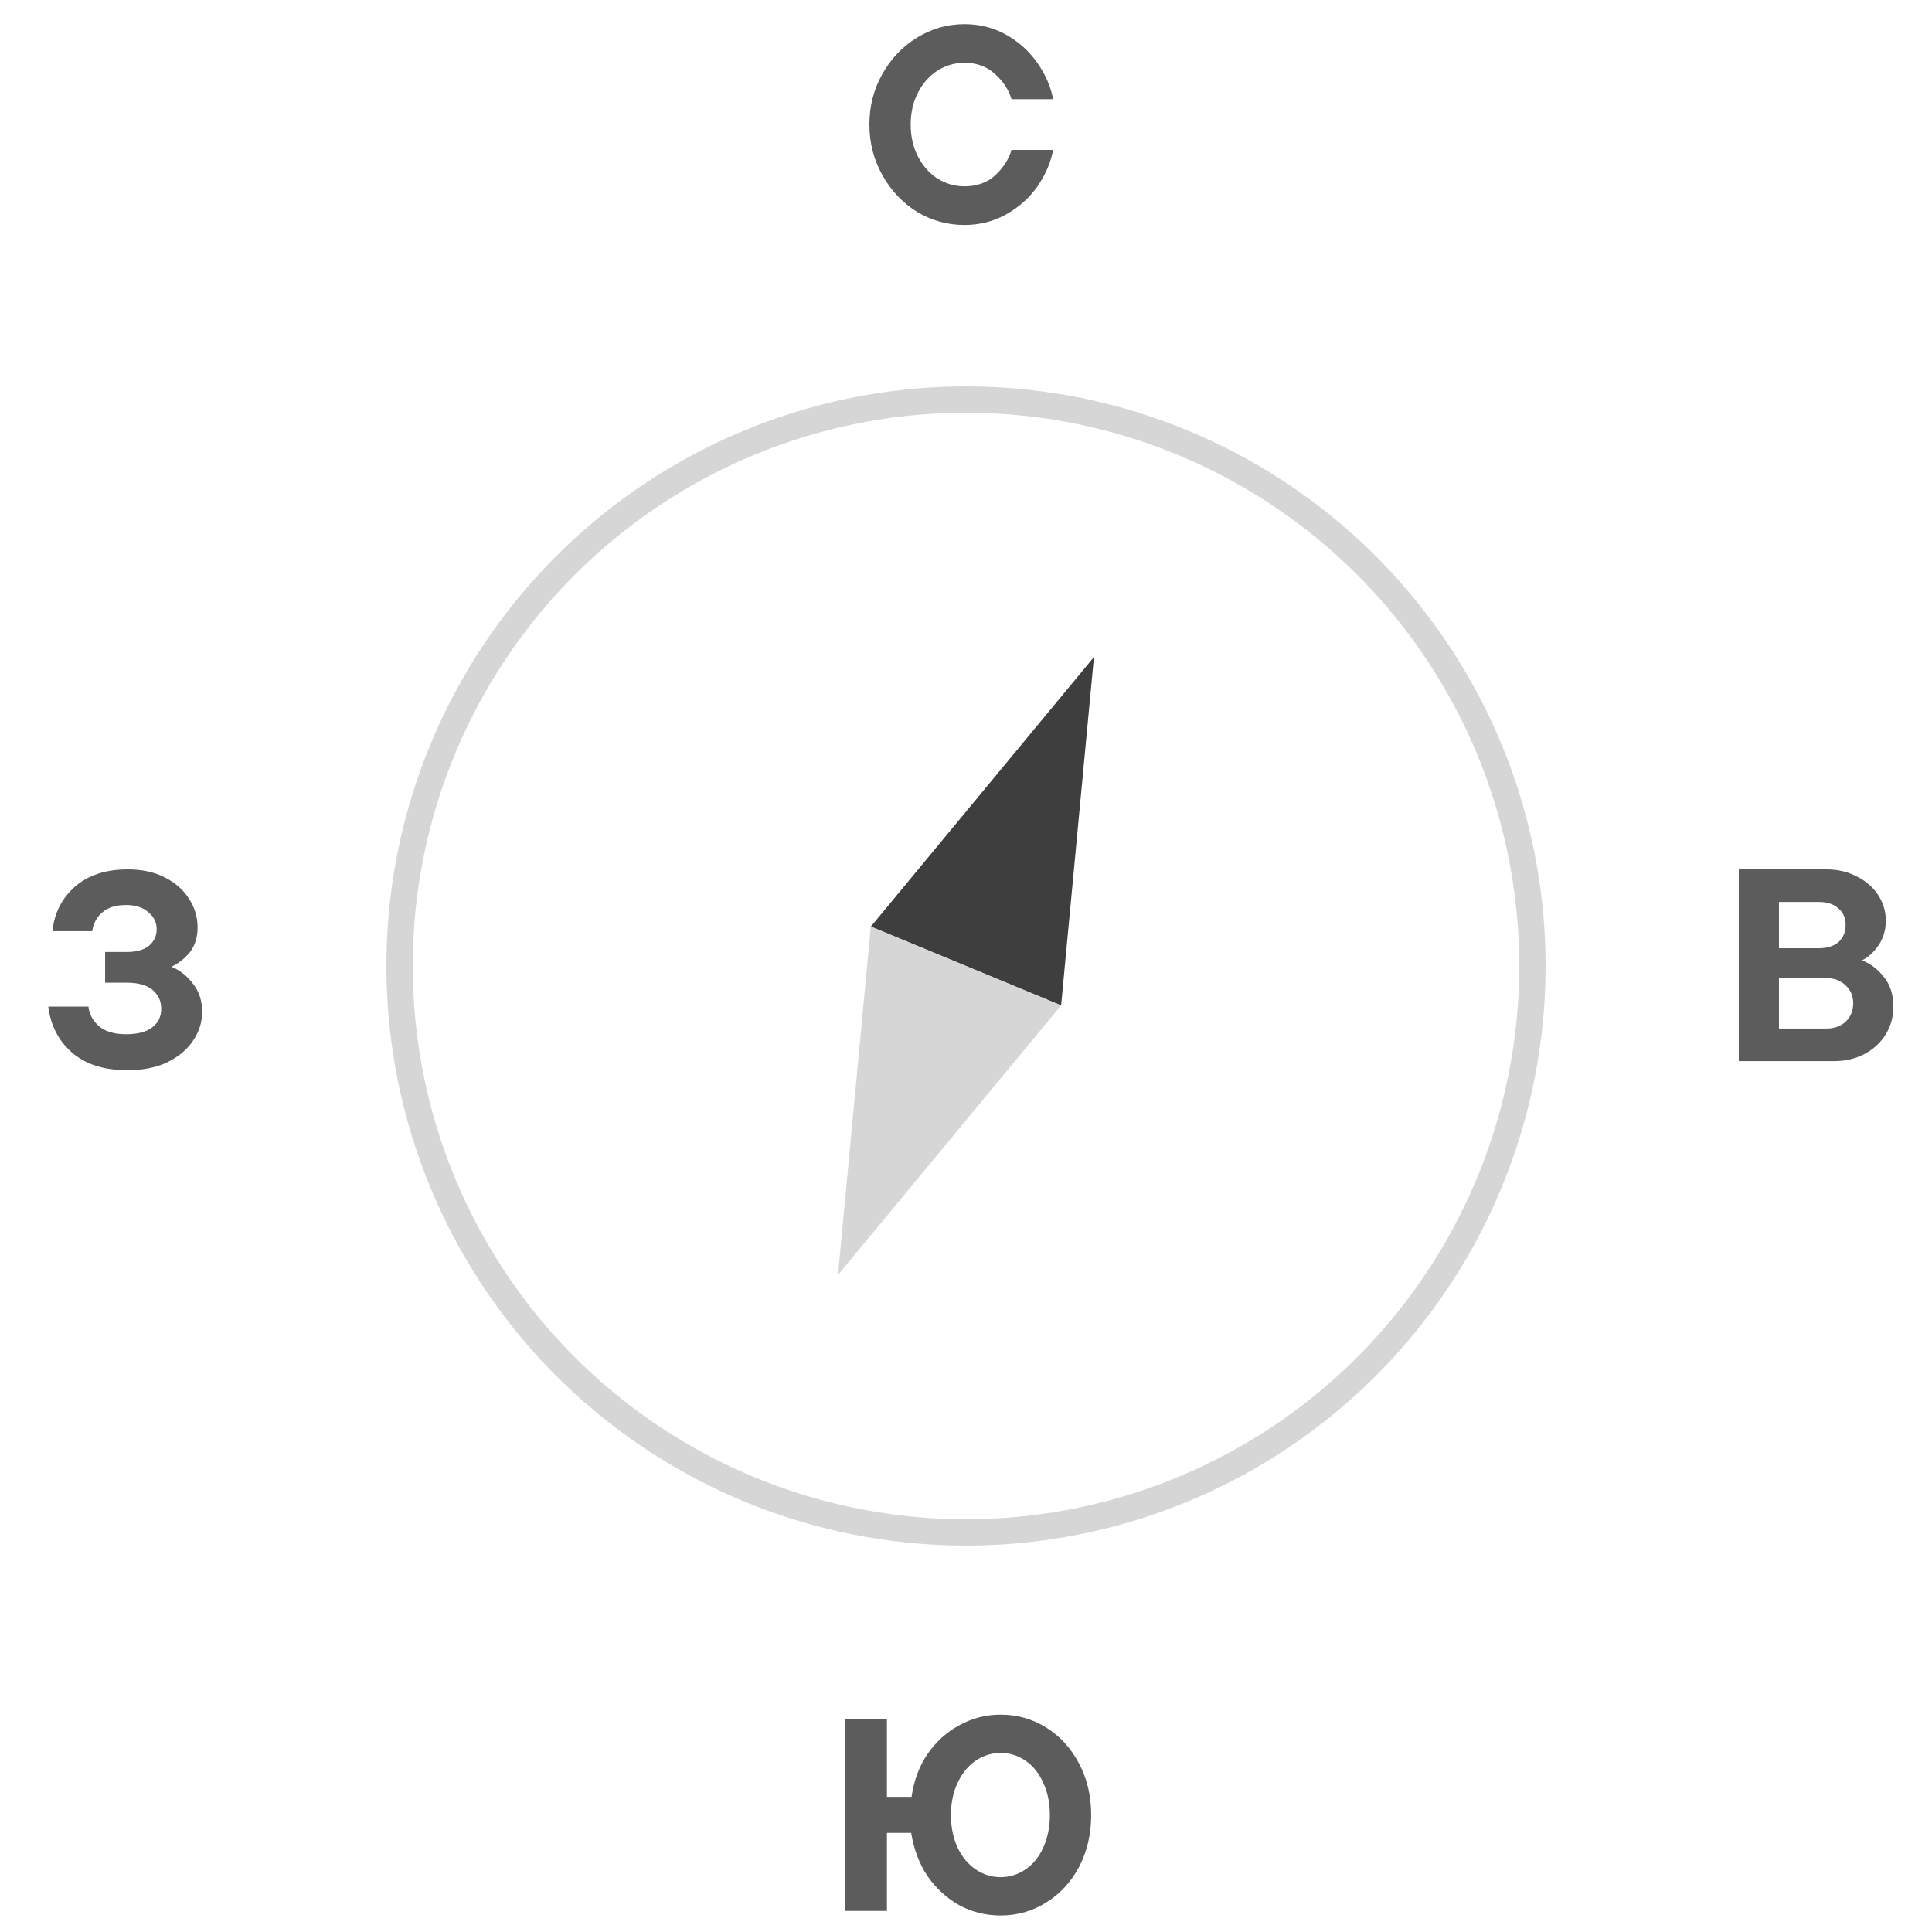 <svg width="80" height="80" viewBox="0 0 80 80" fill="none" xmlns="http://www.w3.org/2000/svg">
<path d="M39.938 9.316C39.227 9.316 38.568 9.132 37.961 8.766C37.365 8.39 36.889 7.883 36.533 7.244C36.178 6.606 36 5.911 36 5.158C36 4.394 36.178 3.699 36.533 3.071C36.889 2.433 37.365 1.931 37.961 1.565C38.568 1.188 39.227 1 39.938 1C40.566 1 41.141 1.146 41.664 1.439C42.187 1.732 42.616 2.119 42.95 2.6C43.285 3.071 43.505 3.573 43.609 4.107H41.884C41.769 3.72 41.544 3.374 41.209 3.071C40.874 2.757 40.451 2.6 39.938 2.6C39.53 2.6 39.154 2.71 38.808 2.93C38.474 3.149 38.207 3.453 38.008 3.84C37.809 4.227 37.71 4.666 37.71 5.158C37.71 5.649 37.809 6.089 38.008 6.476C38.207 6.863 38.474 7.166 38.808 7.386C39.154 7.605 39.53 7.715 39.938 7.715C40.451 7.715 40.874 7.564 41.209 7.26C41.544 6.946 41.769 6.596 41.884 6.209H43.609C43.505 6.742 43.285 7.25 42.95 7.731C42.616 8.202 42.187 8.583 41.664 8.876C41.141 9.169 40.566 9.316 39.938 9.316Z" fill="#5C5C5C"/>
<path d="M41.433 71C42.123 71 42.751 71.178 43.316 71.533C43.891 71.889 44.346 72.386 44.681 73.024C45.015 73.652 45.183 74.363 45.183 75.158C45.183 75.953 45.015 76.669 44.681 77.307C44.346 77.935 43.891 78.426 43.316 78.782C42.751 79.138 42.123 79.316 41.433 79.316C40.816 79.316 40.246 79.174 39.723 78.892C39.2 78.599 38.76 78.196 38.405 77.684C38.059 77.161 37.835 76.565 37.73 75.895H36.726V79.127H35V71.188H36.726V74.405H37.746C37.84 73.735 38.059 73.144 38.405 72.632C38.76 72.119 39.2 71.722 39.723 71.439C40.256 71.146 40.826 71 41.433 71ZM41.433 77.731C41.799 77.731 42.139 77.626 42.453 77.417C42.766 77.208 43.012 76.91 43.19 76.523C43.378 76.125 43.472 75.67 43.472 75.158C43.472 74.645 43.378 74.195 43.19 73.808C43.012 73.411 42.766 73.108 42.453 72.898C42.139 72.689 41.799 72.585 41.433 72.585C41.067 72.585 40.727 72.689 40.413 72.898C40.099 73.108 39.848 73.411 39.66 73.808C39.472 74.195 39.377 74.645 39.377 75.158C39.377 75.67 39.472 76.125 39.66 76.523C39.848 76.91 40.099 77.208 40.413 77.417C40.727 77.626 41.067 77.731 41.433 77.731Z" fill="#5C5C5C"/>
<path d="M77.099 39.766C77.455 39.901 77.758 40.132 78.009 40.456C78.271 40.78 78.401 41.188 78.401 41.68C78.401 42.098 78.297 42.48 78.088 42.825C77.878 43.17 77.585 43.442 77.209 43.641C76.832 43.84 76.409 43.939 75.938 43.939H72V36H75.64C76.1 36 76.519 36.099 76.895 36.298C77.272 36.486 77.565 36.743 77.774 37.067C77.983 37.391 78.088 37.742 78.088 38.118C78.088 38.505 77.988 38.845 77.79 39.138C77.591 39.431 77.361 39.64 77.099 39.766ZM73.663 37.349V39.263H75.326C75.661 39.263 75.928 39.18 76.126 39.012C76.325 38.835 76.424 38.594 76.424 38.291C76.424 38.008 76.325 37.783 76.126 37.616C75.928 37.438 75.661 37.349 75.326 37.349H73.663ZM75.64 42.59C75.954 42.59 76.215 42.495 76.424 42.307C76.634 42.108 76.738 41.852 76.738 41.538C76.738 41.246 76.634 41 76.424 40.801C76.215 40.602 75.954 40.503 75.64 40.503H73.663V42.59H75.64Z" fill="#5C5C5C"/>
<path d="M7.099 40.032C7.455 40.179 7.753 40.414 7.993 40.738C8.244 41.052 8.37 41.439 8.37 41.899C8.37 42.328 8.244 42.726 7.993 43.092C7.753 43.458 7.397 43.756 6.927 43.986C6.466 44.206 5.917 44.316 5.279 44.316C4.306 44.316 3.538 44.07 2.973 43.578C2.418 43.087 2.094 42.454 2 41.68H3.663C3.694 41.993 3.841 42.265 4.102 42.495C4.364 42.715 4.735 42.825 5.216 42.825C5.698 42.825 6.058 42.731 6.299 42.543C6.55 42.354 6.676 42.098 6.676 41.774C6.676 41.45 6.555 41.188 6.315 40.989C6.074 40.791 5.724 40.691 5.263 40.691H4.353V39.42H5.248C5.645 39.42 5.949 39.337 6.158 39.169C6.377 38.992 6.487 38.761 6.487 38.479C6.487 38.197 6.372 37.961 6.142 37.773C5.922 37.574 5.614 37.475 5.216 37.475C4.788 37.475 4.458 37.579 4.228 37.789C3.998 37.987 3.862 38.244 3.82 38.557H2.173C2.246 37.815 2.554 37.203 3.098 36.722C3.642 36.241 4.374 36 5.295 36C5.881 36 6.388 36.11 6.817 36.33C7.256 36.549 7.591 36.842 7.821 37.208C8.061 37.574 8.182 37.972 8.182 38.401C8.182 38.808 8.077 39.148 7.868 39.42C7.659 39.682 7.402 39.886 7.099 40.032Z" fill="#5C5C5C"/>
<path d="M45.298 27.207L36.058 38.371L43.938 41.635L45.298 27.207Z" fill="#3E3E3E"/>
<path d="M34.699 52.792L36.059 38.364L43.94 41.629L34.699 52.792Z" fill="#D6D6D6"/>
<circle cx="40" cy="40" r="23.454" stroke="#D6D6D6" stroke-width="1.091"/>
</svg>
